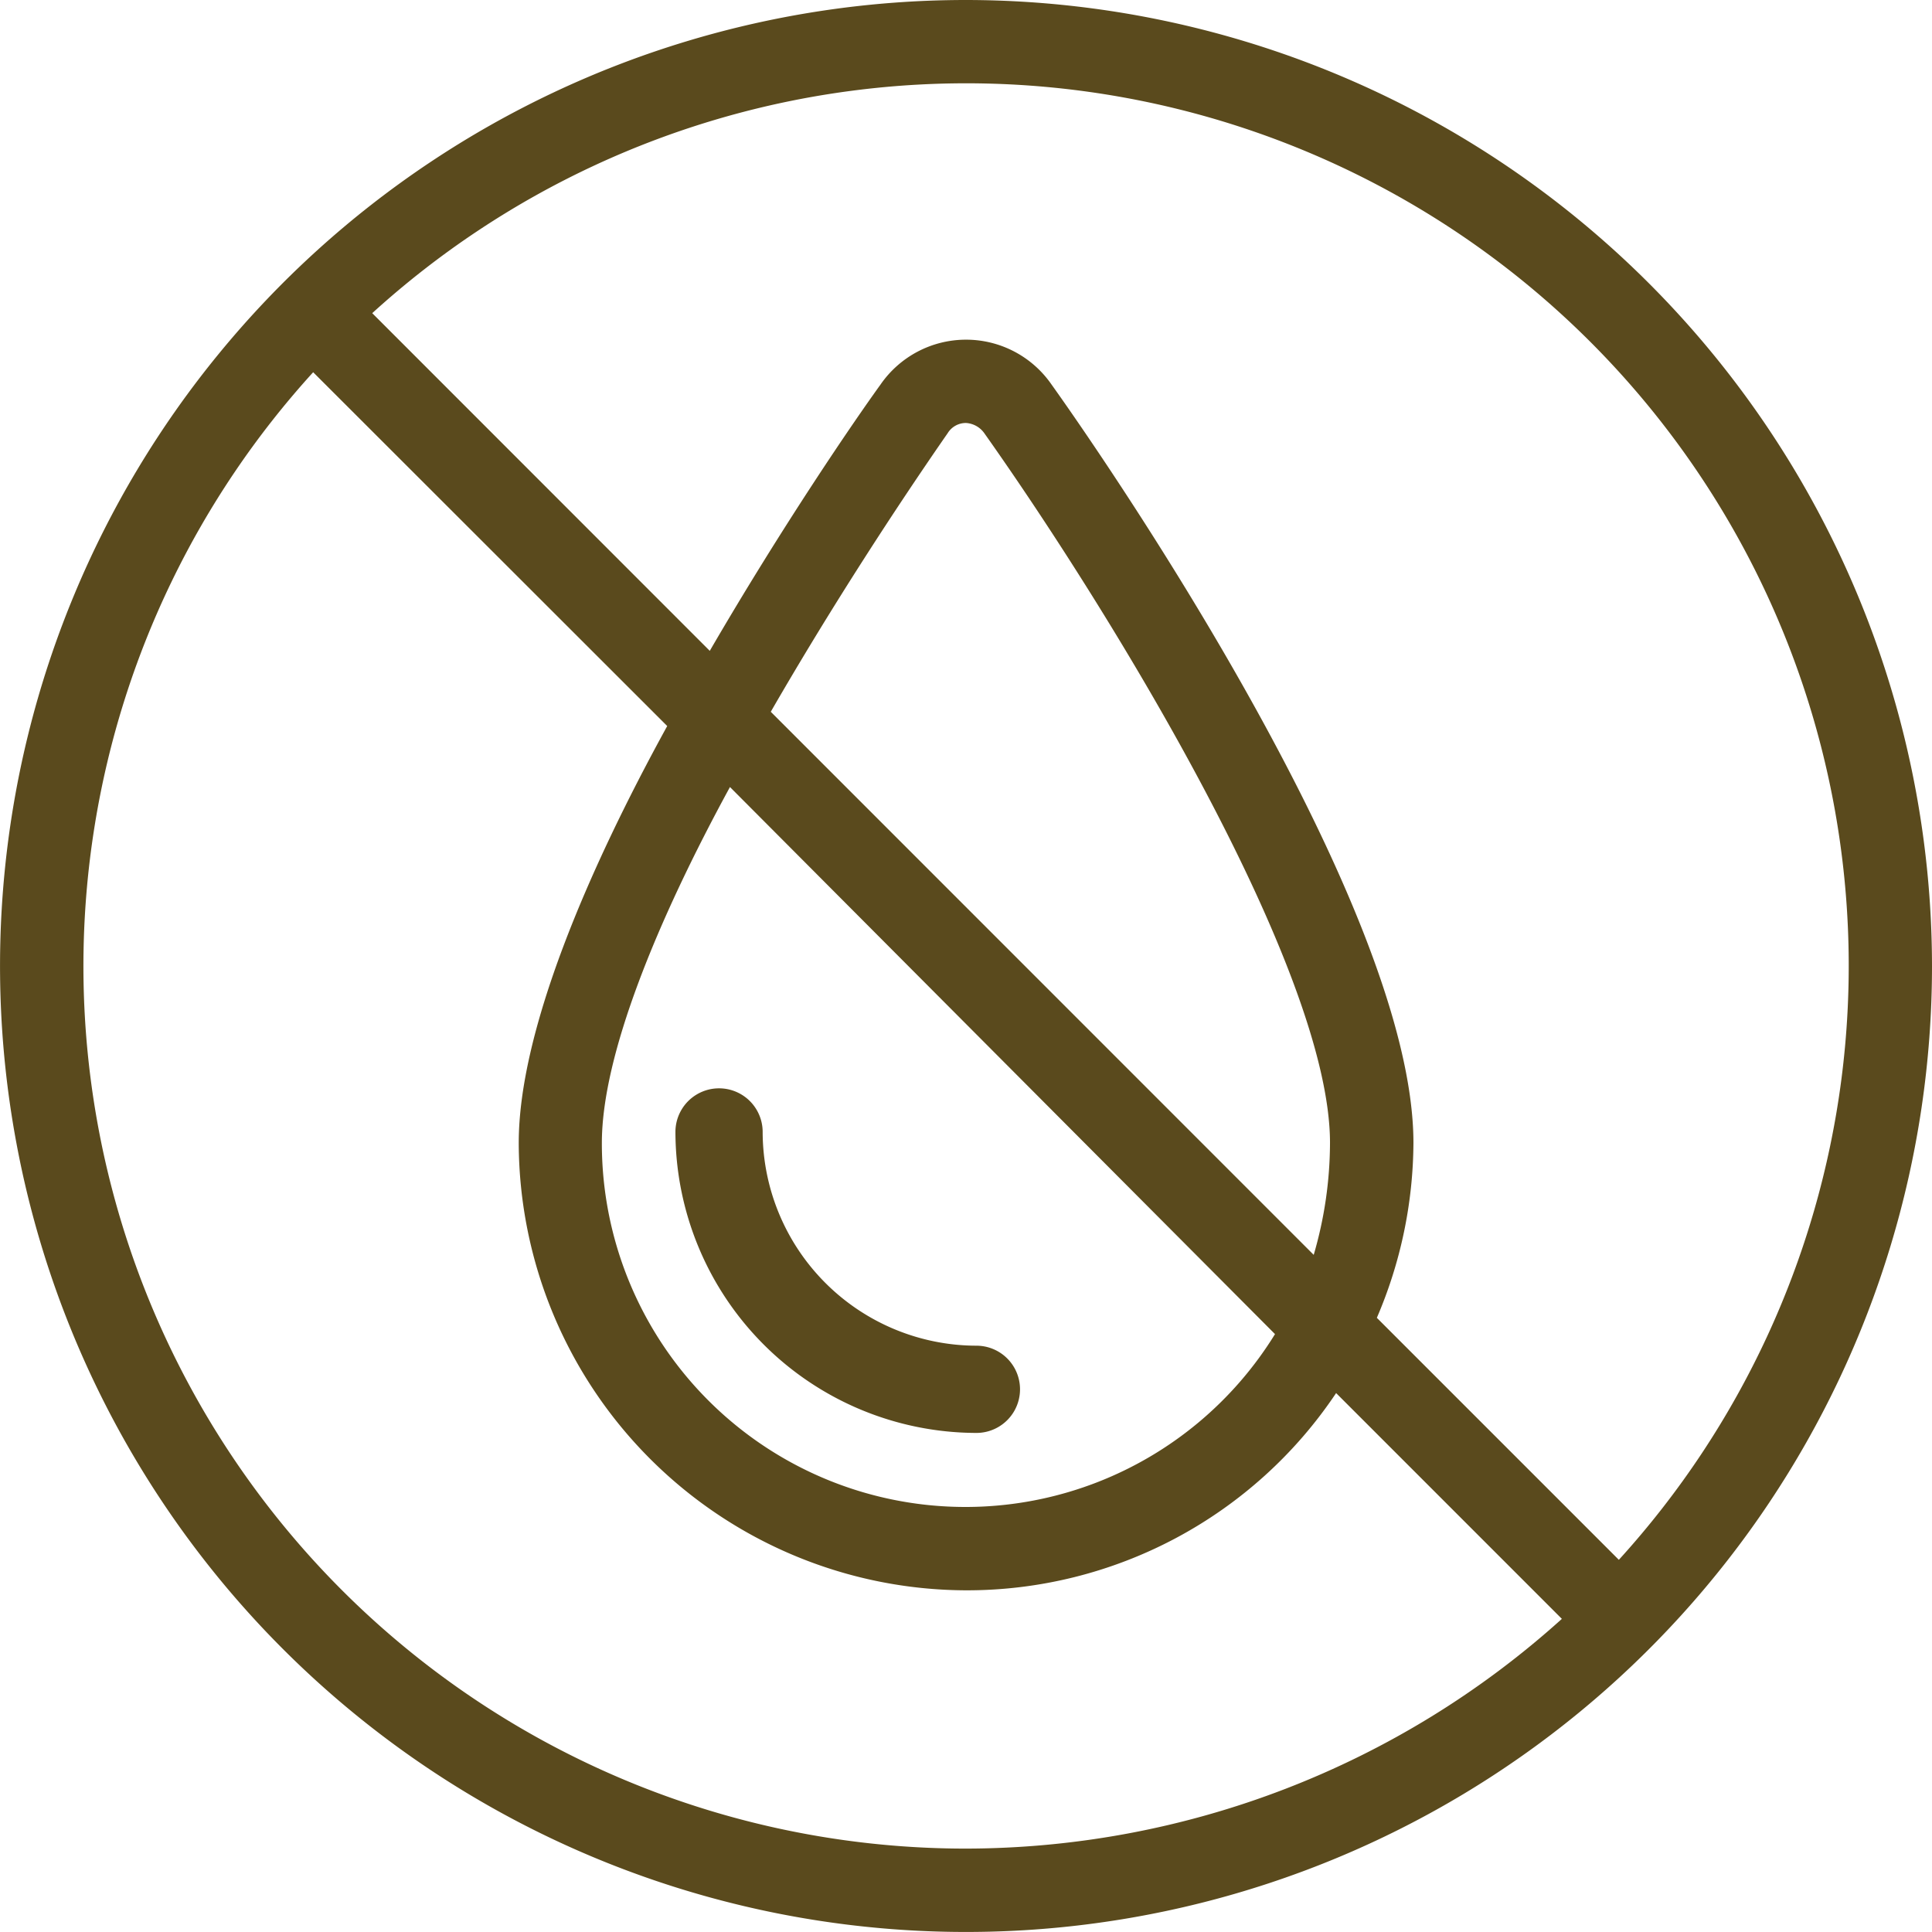 <svg xmlns="http://www.w3.org/2000/svg" width="55.017" height="55.017" viewBox="0 0 55.017 55.017">
  <g id="icon-03" transform="translate(-2.5 -2.5)">
    <g id="Grupo_2907" data-name="Grupo 2907" transform="translate(2.5 2.5)">
      <path id="Caminho_84990" data-name="Caminho 84990" d="M44.771,66.613a1.242,1.242,0,0,0,0-2.484,6.1,6.1,0,0,1-6.087-6.087,1.242,1.242,0,0,0-2.484,0A8.588,8.588,0,0,0,44.771,66.613Z" transform="translate(-16.966 -25.808)" fill="#5a4a1d"/>
      <path id="Caminho_84991" data-name="Caminho 84991" d="M30.008,2.5A27.508,27.508,0,1,0,57.517,30.008,27.533,27.533,0,0,0,30.008,2.5Zm0,52.642A25.13,25.13,0,0,1,11.418,13.1L21.5,23.175c-2.259,4.112-4.228,8.687-4.228,11.872A12.778,12.778,0,0,0,30.008,47.787a12.647,12.647,0,0,0,10.54-5.617L46.977,48.6A25.386,25.386,0,0,1,30.008,55.142Zm9.9-16.91L24.449,22.769c1.737-3.011,3.591-5.849,5.038-7.934a.608.608,0,0,1,.521-.29.691.691,0,0,1,.521.29c3.648,5.154,9.845,15.289,9.845,20.211A11.443,11.443,0,0,1,39.911,38.232Zm-1.1,2.259a10.354,10.354,0,0,1-19.169-5.444c0-2.49,1.564-6.312,3.648-10.135ZM48.6,46.919l-6.892-6.892a12.761,12.761,0,0,0,1.042-4.98c0-6.66-8.571-19.169-10.308-21.6h0a2.959,2.959,0,0,0-4.865,0c-.753,1.042-2.78,4-4.865,7.587L13.1,11.418a25.13,25.13,0,0,1,35.5,35.5Z" transform="translate(-2.5 -2.5)" fill="#5a4a1d"/>
    </g>
  </g>
</svg>

